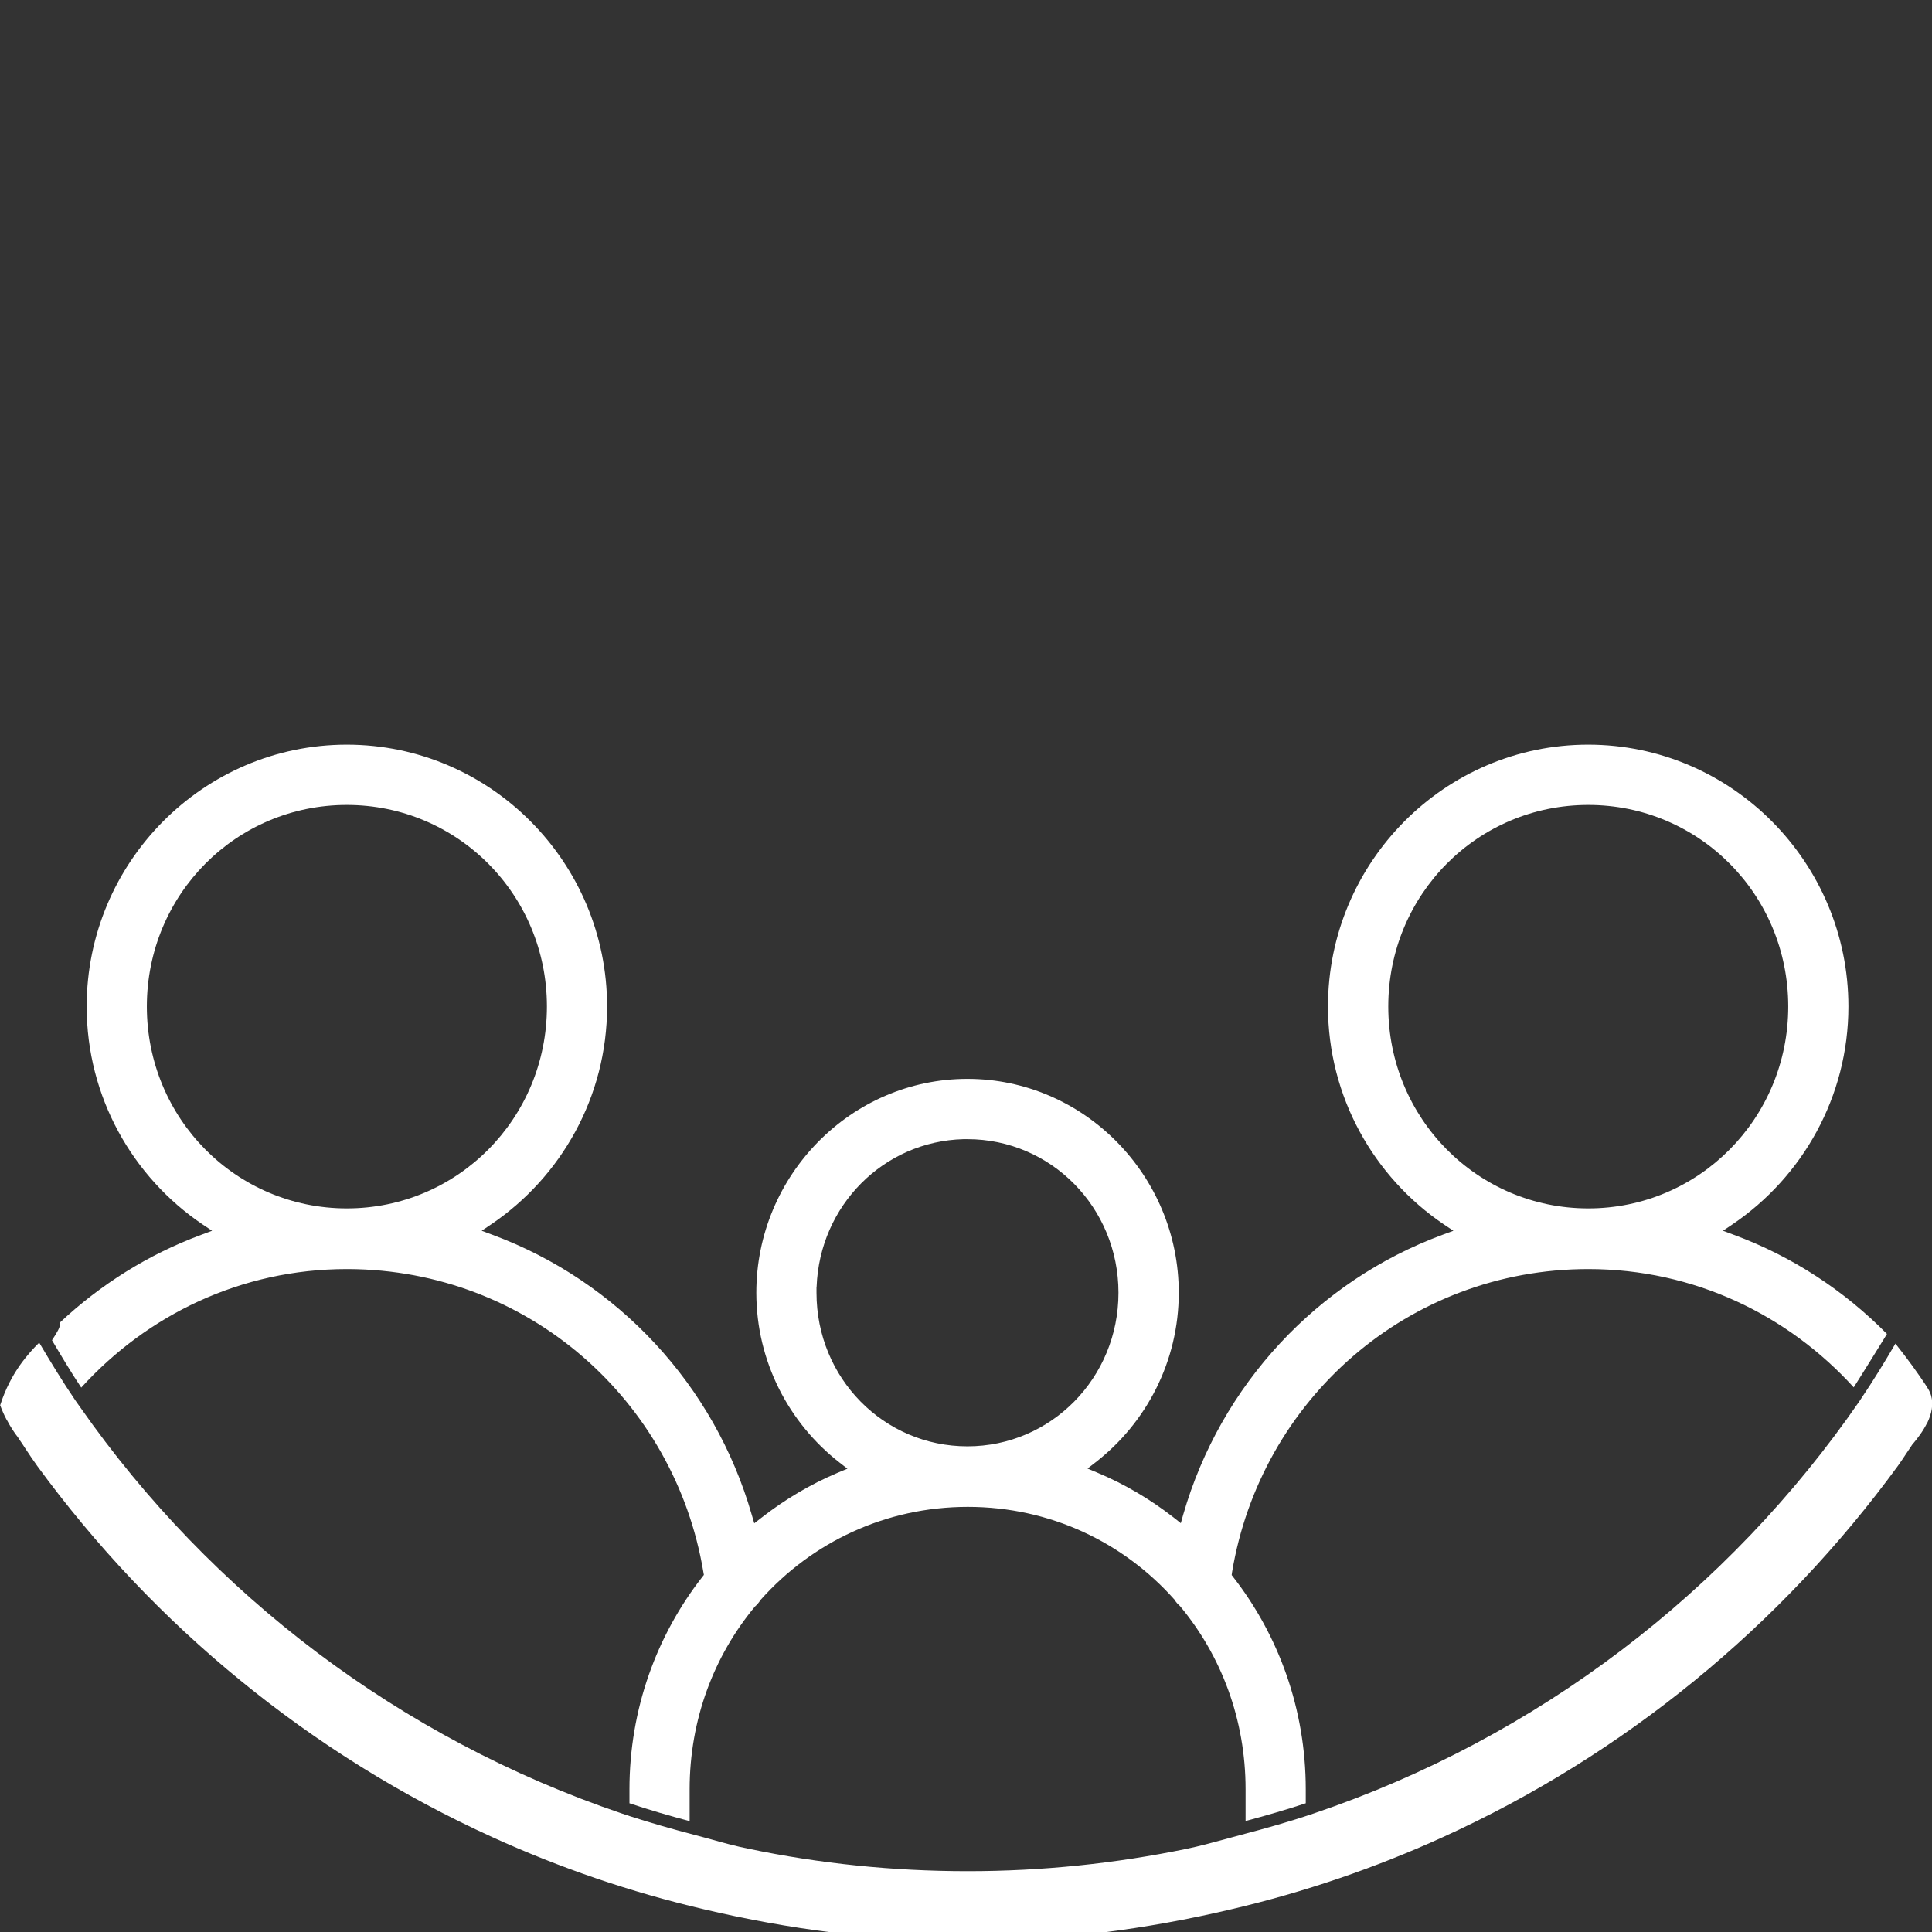 <svg width="144" height="144" viewBox="0 0 144 144" fill="none" xmlns="http://www.w3.org/2000/svg">
<rect x="0" y="0" width="144" height="144" fill="#333333" stroke="none"/>
<g clip-path="url(#clip0_1870_13162)">
<g clip-path="url(#clip1_1870_13162)">
<path d="M129.241 92.04L128.422 91.734L129.142 91.248C134.339 87.726 137.77 81.755 137.77 75.018C137.77 64.274 129.061 55.502 118.371 55.502C107.68 55.502 98.98 64.274 98.98 75.018C98.98 81.755 102.403 87.726 107.599 91.248L108.329 91.734L107.5 92.04C98.206 95.48 90.974 103.217 88.191 112.889L88.011 113.529L87.489 113.115C85.75 111.755 83.832 110.62 81.77 109.755L81.058 109.458L81.671 108.981C85.426 106.063 87.858 101.479 87.858 96.354C87.858 87.6 80.779 80.413 72.106 80.413C63.433 80.413 56.372 87.6 56.372 96.354C56.372 101.479 58.804 106.072 62.559 108.999L63.163 109.467L62.451 109.764C60.398 110.629 58.48 111.773 56.741 113.133L56.219 113.538L56.03 112.898C53.256 103.235 46.024 95.489 36.721 92.04L35.901 91.734L36.621 91.248C41.818 87.726 45.249 81.755 45.249 75.018C45.249 64.274 36.541 55.502 25.85 55.502C15.16 55.502 6.46 64.274 6.46 75.018C6.46 81.755 9.882 87.726 15.079 91.248L15.808 91.734L14.989 92.04C11.044 93.499 7.477 95.751 4.46 98.579C4.478 98.687 4.46 98.786 4.451 98.822C4.433 98.93 4.388 99.038 4.334 99.137C4.244 99.308 4.1 99.56 3.875 99.894C4.586 101.091 5.289 102.28 6.054 103.424C10.963 98.02 17.952 94.589 25.85 94.589H25.967C39.332 94.652 50.293 104.352 52.427 117.185L52.463 117.384L52.337 117.546C48.942 121.896 46.916 127.398 46.916 133.369V134.405C48.384 134.901 49.888 135.333 51.401 135.738V133.369C51.401 128.155 53.22 123.418 56.255 119.761L56.273 119.734L56.3 119.716C56.444 119.581 56.57 119.437 56.669 119.275L56.687 119.248L56.714 119.221C60.506 114.97 65.991 112.313 72.133 112.313C78.275 112.313 83.733 114.961 87.516 119.203L87.543 119.23V119.257C87.66 119.419 87.777 119.554 87.912 119.671L87.939 119.698L87.957 119.716C91.01 123.382 92.838 128.137 92.838 133.36V135.729C94.351 135.324 95.855 134.892 97.323 134.405V133.36C97.323 127.398 95.306 121.896 91.919 117.546L91.802 117.393L91.829 117.194C93.964 104.316 104.961 94.589 118.38 94.589C126.278 94.589 133.267 98.02 138.166 103.406C138.473 102.929 138.941 102.172 139.409 101.425C139.769 100.848 140.121 100.272 140.391 99.839L140.643 99.425C137.455 96.192 133.582 93.643 129.241 92.04ZM25.85 90.068C17.6 90.068 10.945 83.367 10.945 75.018C10.945 66.67 17.6 59.996 25.85 59.996C34.1 59.996 40.764 66.679 40.764 75.018C40.764 83.358 34.109 90.068 25.85 90.068ZM72.106 107.801C65.874 107.801 60.857 102.721 60.857 96.354V95.904H60.866C61.091 89.852 65.865 85.06 71.818 84.907H72.106C78.329 84.907 83.364 89.996 83.364 96.354C83.364 102.712 78.329 107.801 72.106 107.801ZM103.474 75.018C103.474 66.679 110.121 59.996 118.38 59.996C126.638 59.996 133.285 66.679 133.285 75.018C133.285 83.358 126.629 90.068 118.38 90.068C110.13 90.068 103.474 83.367 103.474 75.018Z" fill="white"/>
<path d="M143.651 106.027C143.336 106.676 142.895 107.243 142.58 107.612L142.562 107.63L142.544 107.648C142.382 107.883 142.238 108.108 142.093 108.324C141.886 108.639 141.688 108.936 141.463 109.252C132.754 121.176 121.091 130.776 107.51 136.946C102.502 139.224 97.243 141.025 91.785 142.304C85.454 143.799 78.888 144.664 72.115 144.664C65.343 144.664 58.786 143.799 52.455 142.304C46.997 141.025 41.737 139.224 36.73 136.946C29.939 133.856 23.626 129.921 17.925 125.256C12.215 120.599 7.127 115.214 2.768 109.252C2.47 108.837 2.191 108.423 1.912 108C1.741 107.729 1.561 107.459 1.363 107.18V107.162C1.083 106.811 0.786 106.361 0.507 105.829H0.498C0.291 105.442 0.138 105.082 0.012 104.739C0.417 103.47 0.957 102.533 1.372 101.92C1.435 101.821 1.759 101.344 2.263 100.768C2.47 100.534 2.696 100.29 2.921 100.074C3.785 101.533 4.677 103.001 5.641 104.415L5.974 104.884C10.864 111.881 16.835 118.051 23.644 123.175C30.453 128.3 38.099 132.37 46.331 135.162L46.925 135.36C48.51 135.874 50.122 136.333 51.743 136.756C52.122 136.856 52.5 136.964 52.887 137.063C53.842 137.333 54.823 137.603 55.814 137.801C61.083 138.9 66.54 139.467 72.124 139.467C77.708 139.467 83.175 138.891 88.444 137.801C89.398 137.603 90.335 137.351 91.254 137.099C91.677 136.982 92.1 136.865 92.514 136.756C94.334 136.279 96.153 135.766 97.927 135.162C106.258 132.343 113.976 128.21 120.839 123.004C127.702 117.798 133.709 111.521 138.608 104.415C138.626 104.388 138.662 104.325 138.725 104.235C139.626 102.902 140.463 101.533 141.274 100.146C142.247 101.362 142.967 102.389 143.48 103.154C143.751 103.569 143.859 103.749 143.931 104.01C144.12 104.667 143.976 105.361 143.66 106.027H143.651Z" fill="white"/>
</g>
</g>
<defs>
<clipPath id="clip0_1870_13162">
<rect width="144" height="144" fill="white"/>
</clipPath>
<clipPath id="clip1_1870_13162">
<rect width="144" height="89.161" fill="white" transform="translate(0 55.5)"/>
</clipPath>
</defs>
</svg>
